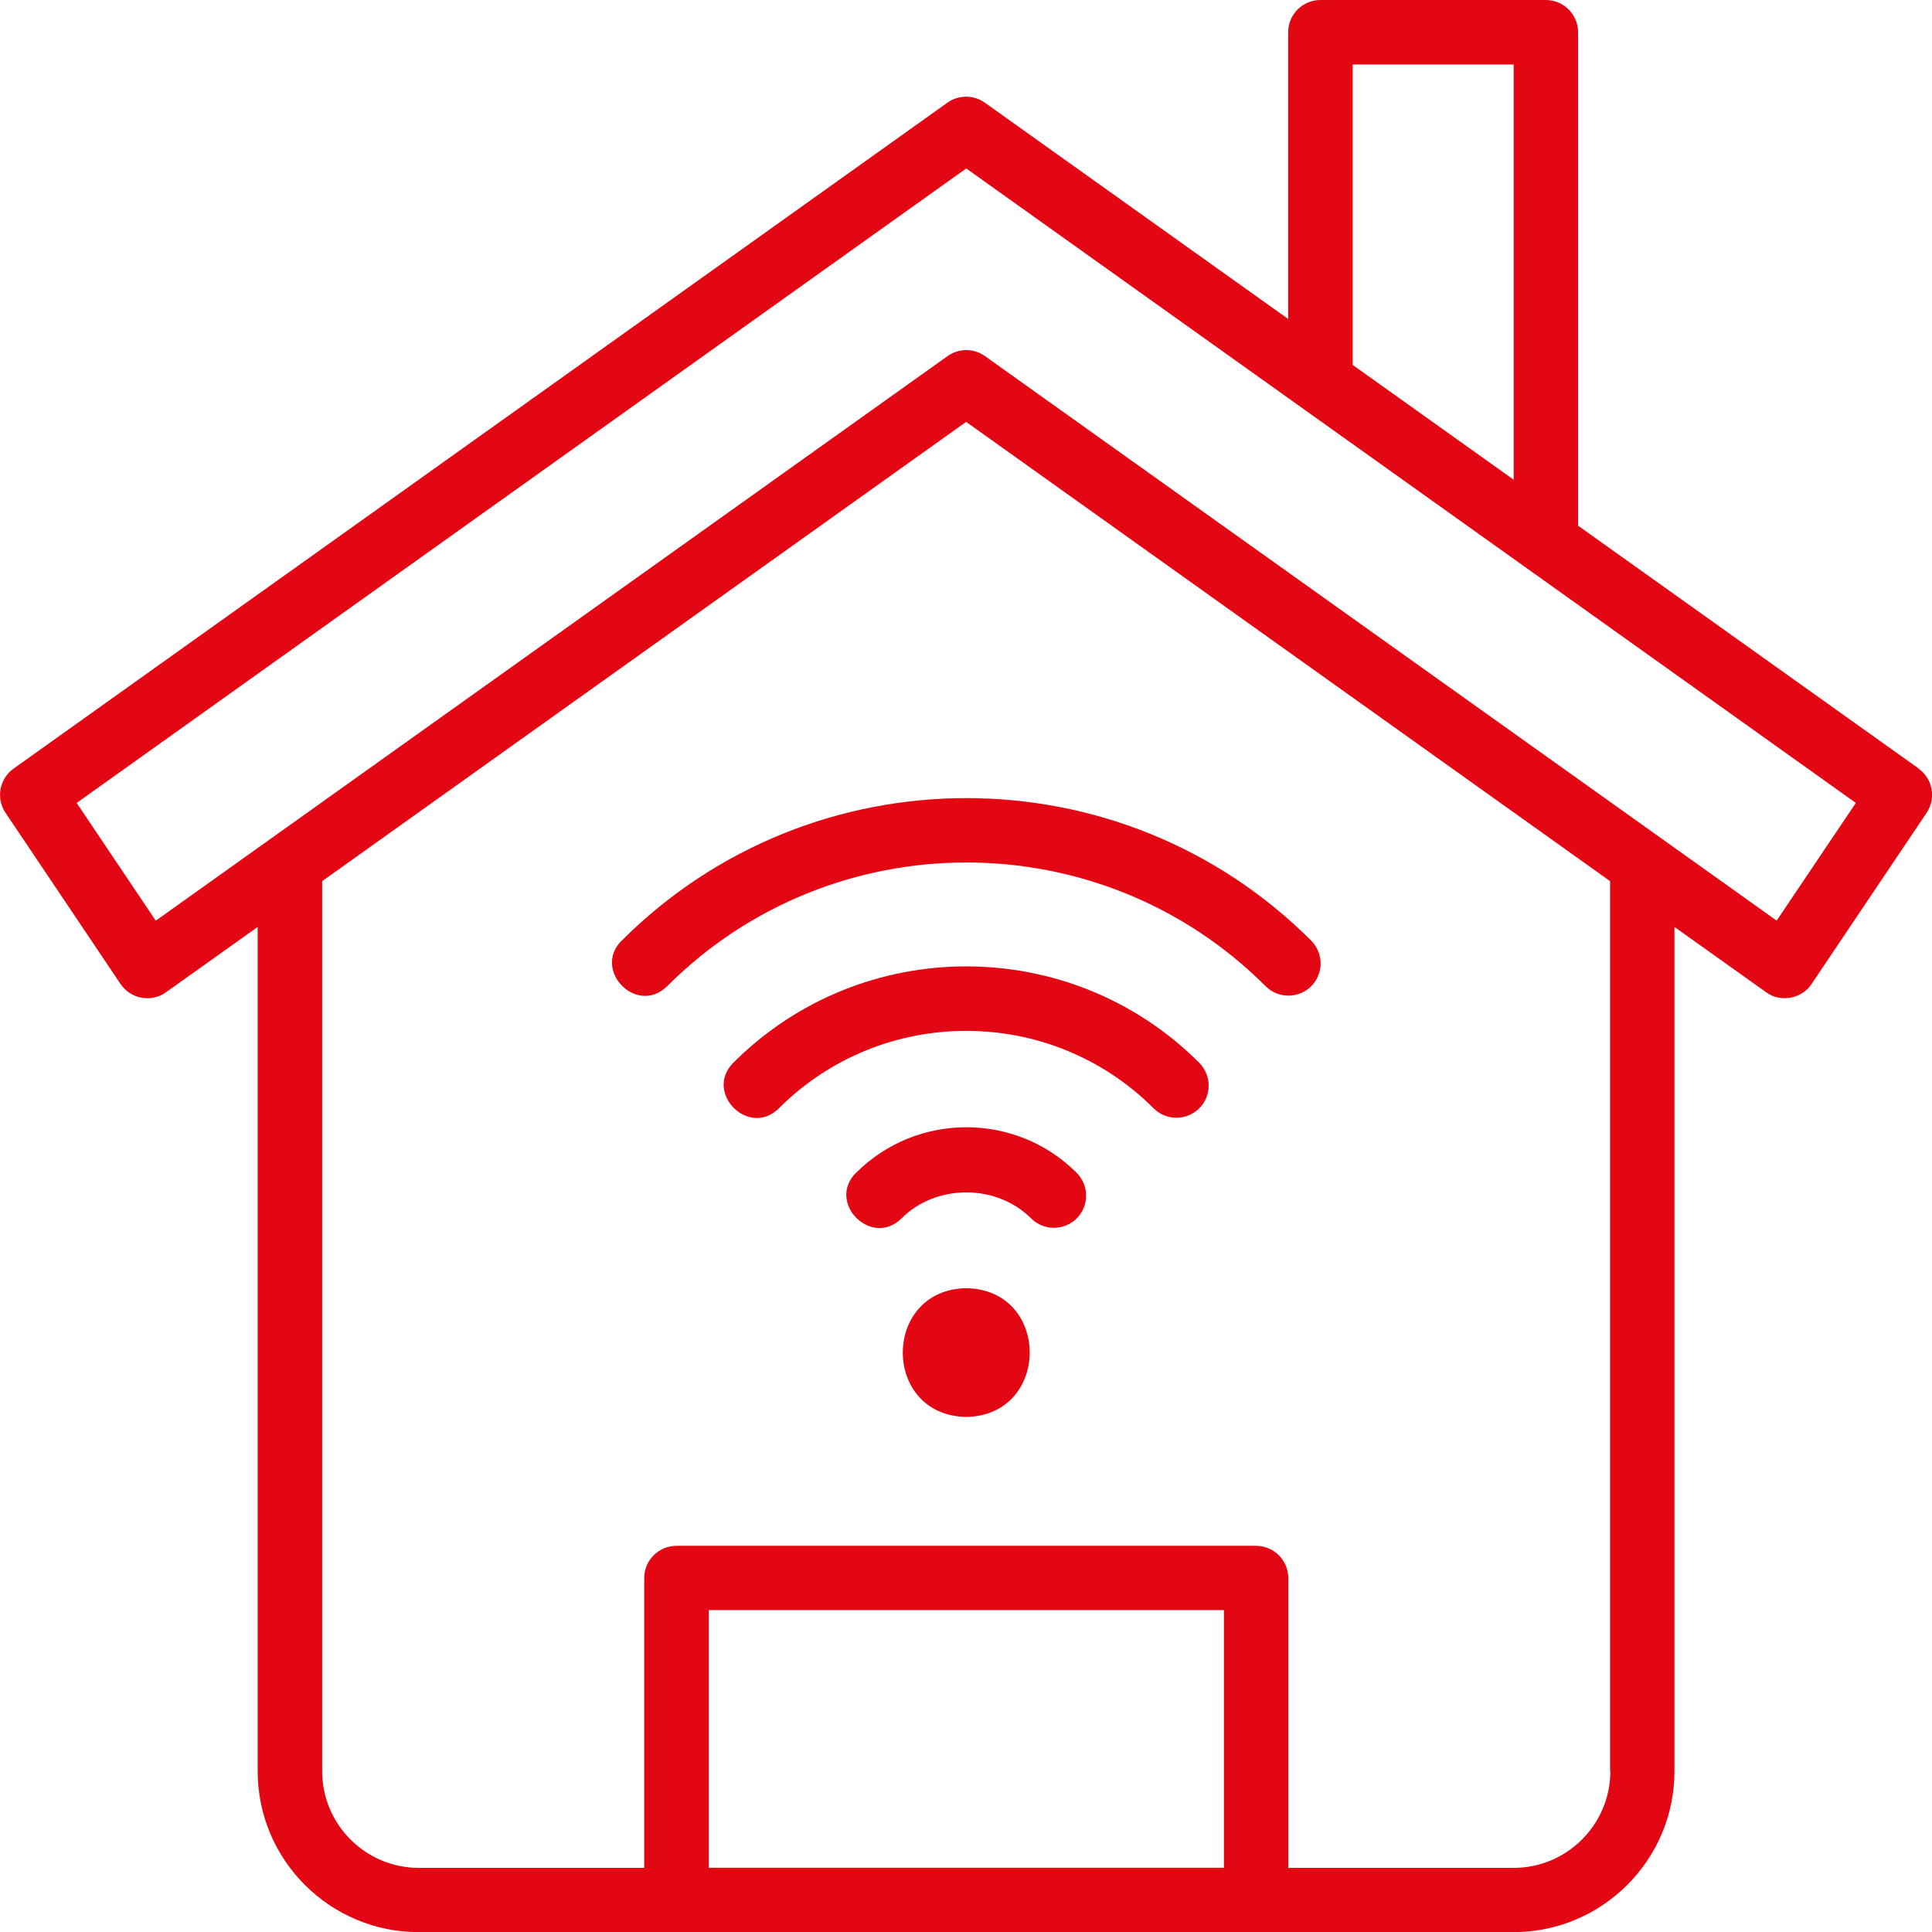 <?xml version="1.0" encoding="UTF-8"?>
<svg xmlns="http://www.w3.org/2000/svg" id="Vrstva_2" viewBox="0 0 150.94 150.95">
  <defs>
    <style>.cls-1{fill:#e30613;stroke-width:0px;}</style>
  </defs>
  <g id="ICON">
    <path class="cls-1" d="M149.91,60.05l-26.62-18.98V2.52c0-1.39-1.13-2.52-2.52-2.52h-17.61c-1.39,0-2.52,1.13-2.52,2.52v22.4l-23.7-16.9c-.87-.62-2.05-.62-2.92,0L1.06,60.05c-1.11.79-1.39,2.32-.63,3.45l8.99,13.38c.38.56.97.95,1.64,1.07.66.12,1.36-.03,1.91-.43l7.16-5.1v65.95c0,6.94,5.64,12.58,12.58,12.58h85.53c6.94,0,12.58-5.64,12.58-12.58v-65.95l7.16,5.1c1.1.83,2.8.51,3.55-.64l8.99-13.38c.76-1.13.48-2.66-.63-3.45h.02ZM105.68,5.04h12.58v32.44l-12.58-8.97V5.04h0ZM95.62,145.92h-40.25v-20.13h40.25v20.13ZM125.81,138.38c0,4.16-3.39,7.55-7.55,7.55h-17.61v-22.64c0-1.39-1.13-2.52-2.52-2.52h-45.28c-1.39,0-2.52,1.13-2.52,2.52v22.64h-17.61c-4.16,0-7.55-3.39-7.55-7.55v-69.54l50.31-35.88,50.31,35.88v69.54h.02ZM138.81,71.93l-61.86-44.11c-.44-.31-.95-.47-1.46-.47s-1.02.16-1.46.47L12.17,71.93l-6.18-9.2L75.49,13.16l69.5,49.57-6.19,9.2h0Z"></path>
    <path class="cls-1" d="M57.29,83.03c-2.31,2.33,1.21,5.88,3.56,3.56,8.07-8.07,21.21-8.07,29.28,0,.98.98,2.57.98,3.56,0s.98-2.57,0-3.56c-10.04-10.04-26.36-10.04-36.4,0Z"></path>
    <path class="cls-1" d="M48.56,73.49c-2.3,2.33,1.21,5.88,3.56,3.56,12.89-12.89,33.87-12.89,46.76,0,.98.98,2.57.98,3.56,0,.98-.98.98-2.57,0-3.56-14.85-14.85-39.02-14.85-53.87,0h-.01Z"></path>
    <path class="cls-1" d="M66.87,91.63c-2.31,2.34,1.22,5.87,3.56,3.56,2.71-2.71,7.42-2.71,10.13,0,.98.98,2.57.98,3.56,0,.98-.98.98-2.57,0-3.56-4.75-4.75-12.49-4.75-17.24,0h-.01Z"></path>
    <path class="cls-1" d="M75.49,100.64c-6.61.12-6.61,9.95,0,10.06,6.61-.12,6.61-9.95,0-10.06Z"></path>
  </g>
</svg>

